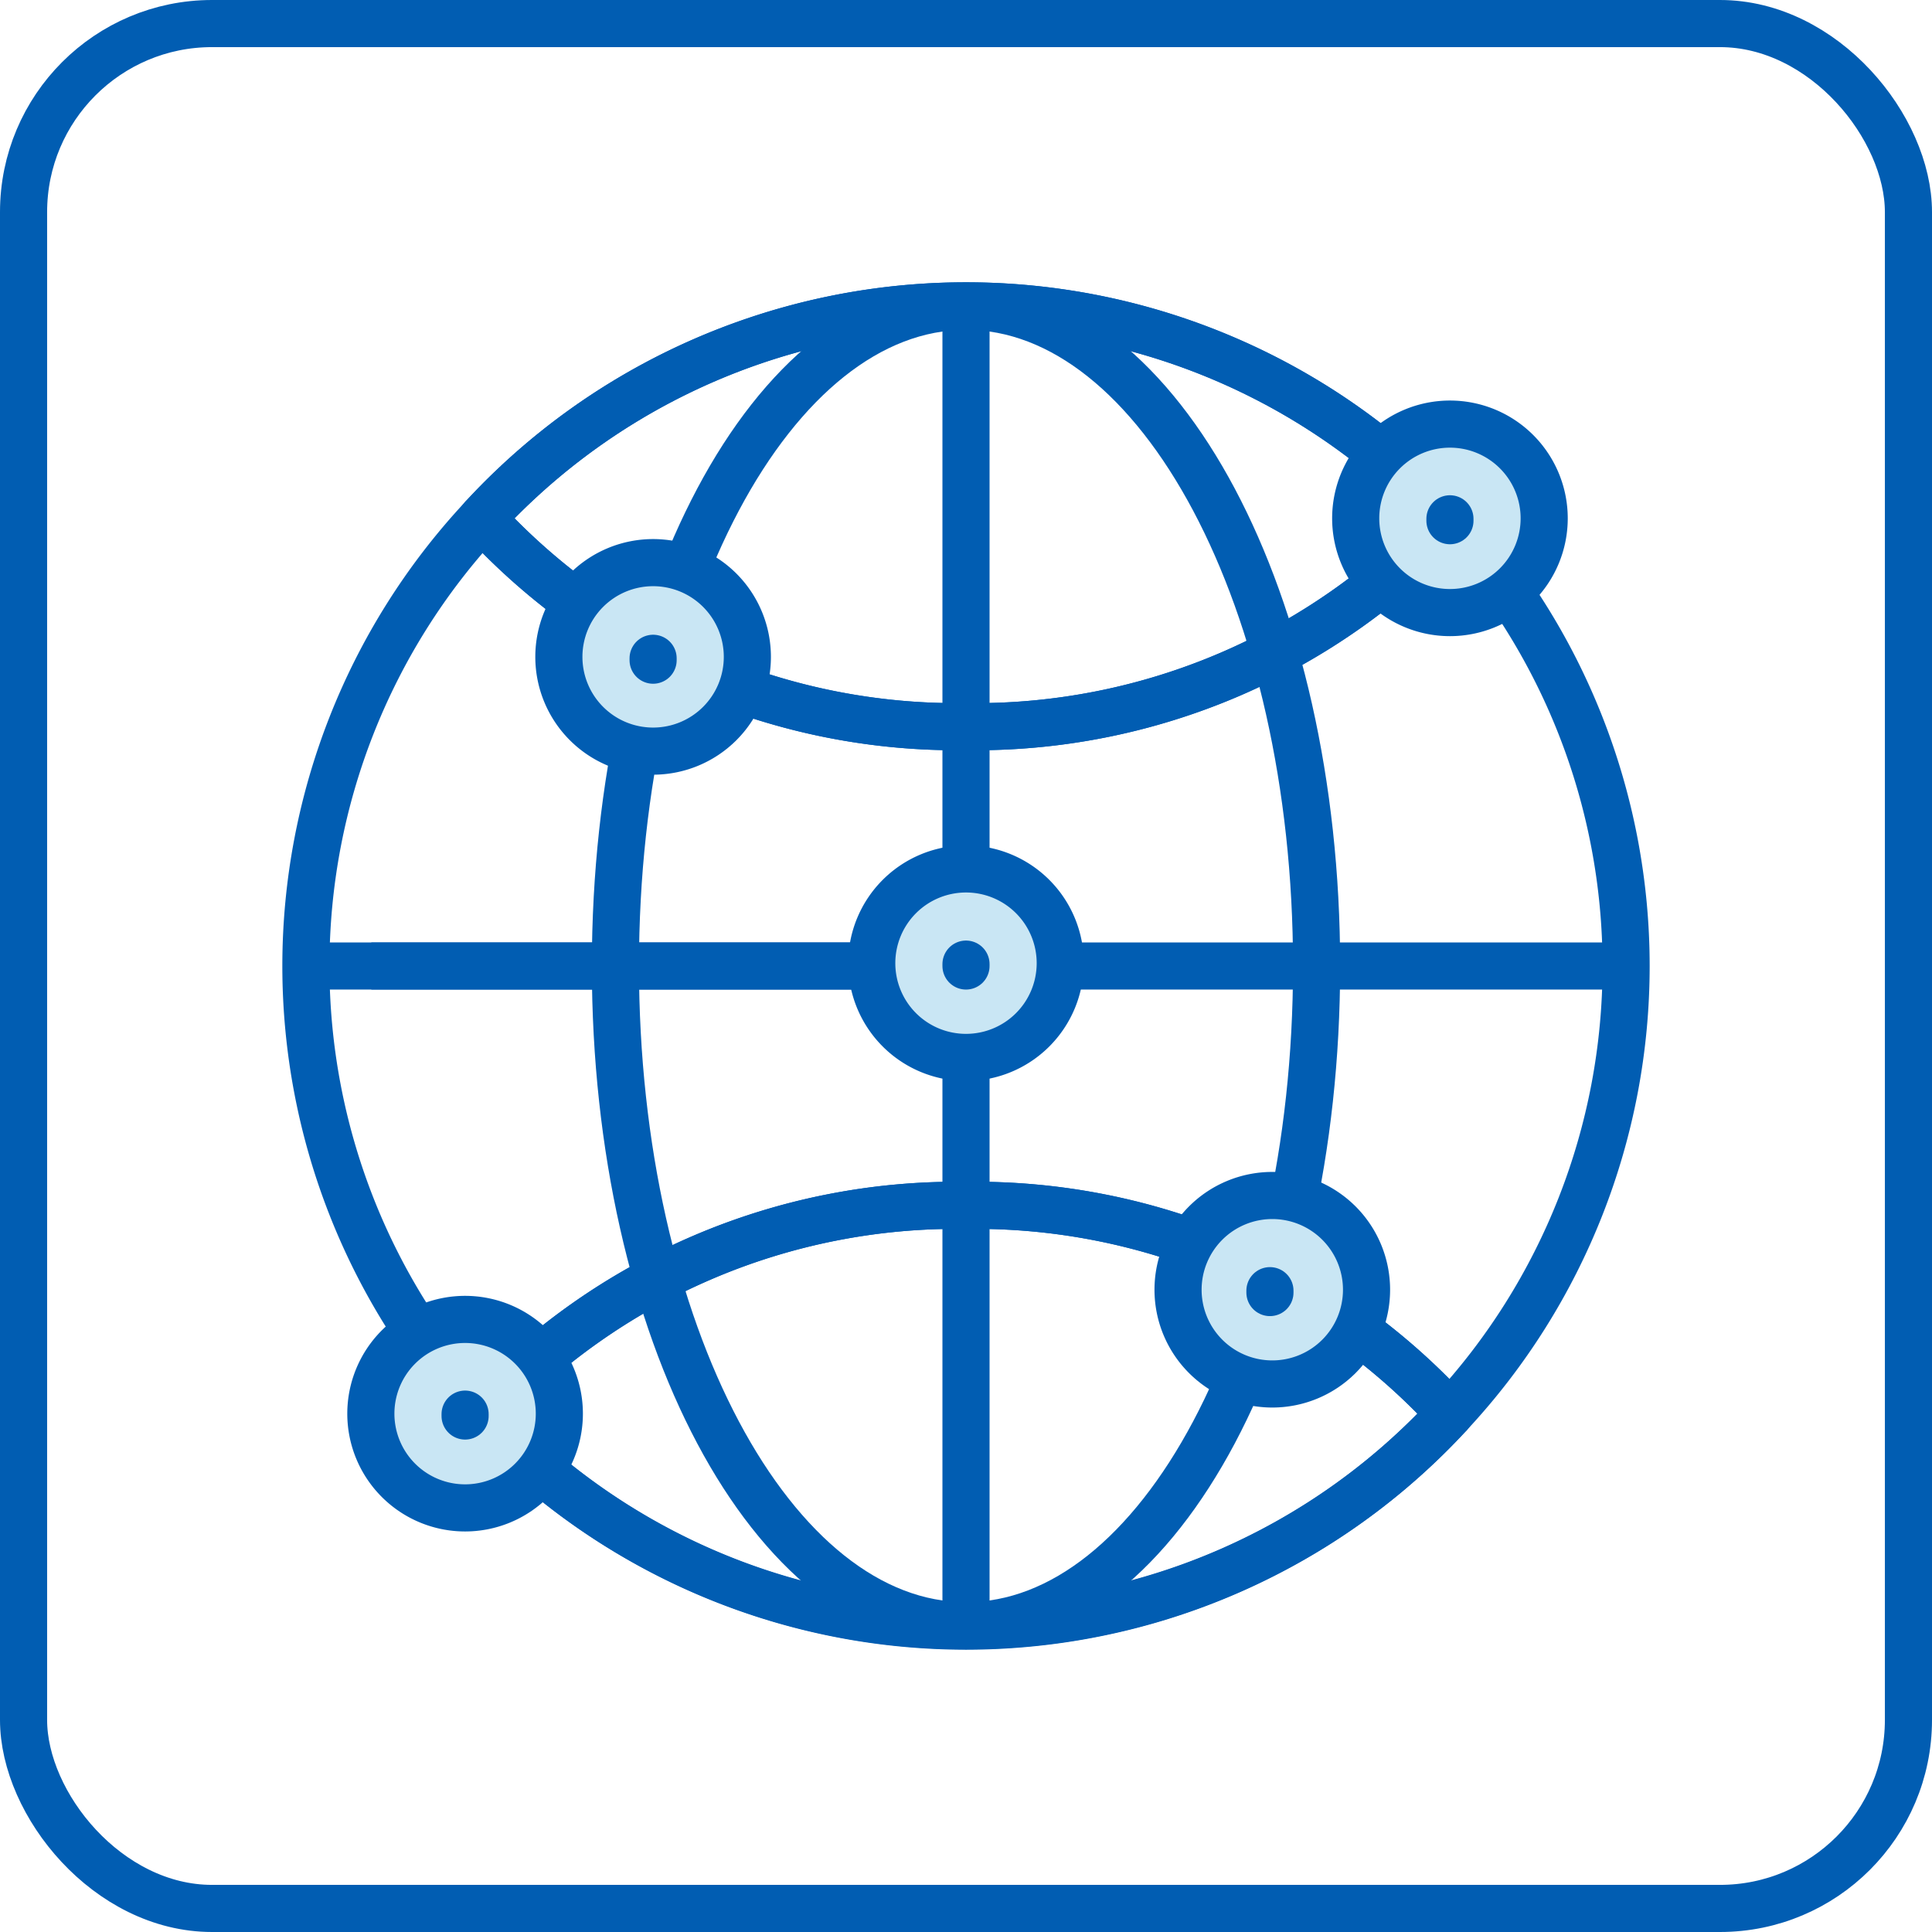 <svg xmlns="http://www.w3.org/2000/svg" viewBox="0 0 41 41"><defs><style>.cls-1,.cls-2{fill:none;}.cls-1,.cls-2,.cls-3,.cls-4,.cls-5{stroke:#015db2;}.cls-1{stroke-miterlimit:10;}.cls-2,.cls-3,.cls-4,.cls-5{stroke-linejoin:round;}.cls-3{fill:#a5d2fa;}.cls-3,.cls-5{stroke-linecap:round;}.cls-4,.cls-5{fill:#c9e6f4;}</style></defs><title>gnav_icon_01</title><g id="レイヤー_2" data-name="レイヤー 2"><g id="レイヤー_1-2" data-name="レイヤー 1"><rect class="cls-1" x="0.5" y="0.5" width="40" height="40" rx="4"/><line class="cls-2" x1="20.5" y1="6.5" x2="20.5" y2="34.5"/><path class="cls-2" d="M27.94,20.5c0,7.73-3.33,14-7.44,14s-7.44-6.27-7.44-14,3.33-14,7.44-14S27.94,12.77,27.94,20.5Z"/><path class="cls-2" d="M20.5,25.58A13.67,13.67,0,0,1,30.77,30a13.94,13.94,0,0,0,0-19A13.67,13.67,0,0,1,20.5,15.42,13.67,13.67,0,0,1,10.23,11a13.94,13.94,0,0,0,0,19A13.67,13.67,0,0,1,20.5,25.58Z"/><path class="cls-2" d="M10.23,11a13.95,13.95,0,0,1,20.54,0"/><path class="cls-2" d="M20.5,15.42A13.67,13.67,0,0,0,30.77,11a13.95,13.95,0,0,0-20.54,0A13.67,13.67,0,0,0,20.5,15.42Z"/><path class="cls-2" d="M30.77,30a13.95,13.95,0,0,1-20.54,0"/><path class="cls-2" d="M20.5,34.5A13.94,13.94,0,0,0,30.77,30,13.67,13.67,0,0,0,20.5,25.58,13.67,13.67,0,0,0,10.23,30,13.94,13.94,0,0,0,20.5,34.5Z"/><line class="cls-2" x1="21.9" y1="20.5" x2="6.5" y2="20.5"/><line class="cls-2" x1="34.5" y1="20.5" x2="7.88" y2="20.5"/><line class="cls-3" x1="20.5" y1="20.44" x2="20.5" y2="20.48"/><path class="cls-4" d="M20.5,22.44a2,2,0,1,1,2-2A2,2,0,0,1,20.5,22.44Z"/><line class="cls-3" x1="20.5" y1="20.46" x2="20.5" y2="20.5"/><line class="cls-3" x1="26.95" y1="27.37" x2="26.95" y2="27.41"/><path class="cls-4" d="M27,29.37a2,2,0,1,1,2-2A2,2,0,0,1,27,29.37Z"/><line class="cls-5" x1="26.95" y1="27.39" x2="26.95" y2="27.43"/><line class="cls-3" x1="13.86" y1="13.95" x2="13.86" y2="13.99"/><path class="cls-4" d="M13.86,15.94a2,2,0,1,1,2-2A2,2,0,0,1,13.86,15.94Z"/><line class="cls-3" x1="13.86" y1="13.97" x2="13.86" y2="14.01"/><line class="cls-3" x1="30.77" y1="10.99" x2="30.77" y2="11.03"/><path class="cls-4" d="M30.77,13a2,2,0,1,1,2-2A2,2,0,0,1,30.77,13Z"/><line class="cls-3" x1="30.77" y1="11.01" x2="30.77" y2="11.05"/><line class="cls-3" x1="9.87" y1="29.99" x2="9.87" y2="30.03"/><path class="cls-4" d="M9.87,32a2,2,0,1,1,2-2A2,2,0,0,1,9.87,32Z"/><line class="cls-3" x1="9.87" y1="30.01" x2="9.87" y2="30.05"/></g></g></svg>